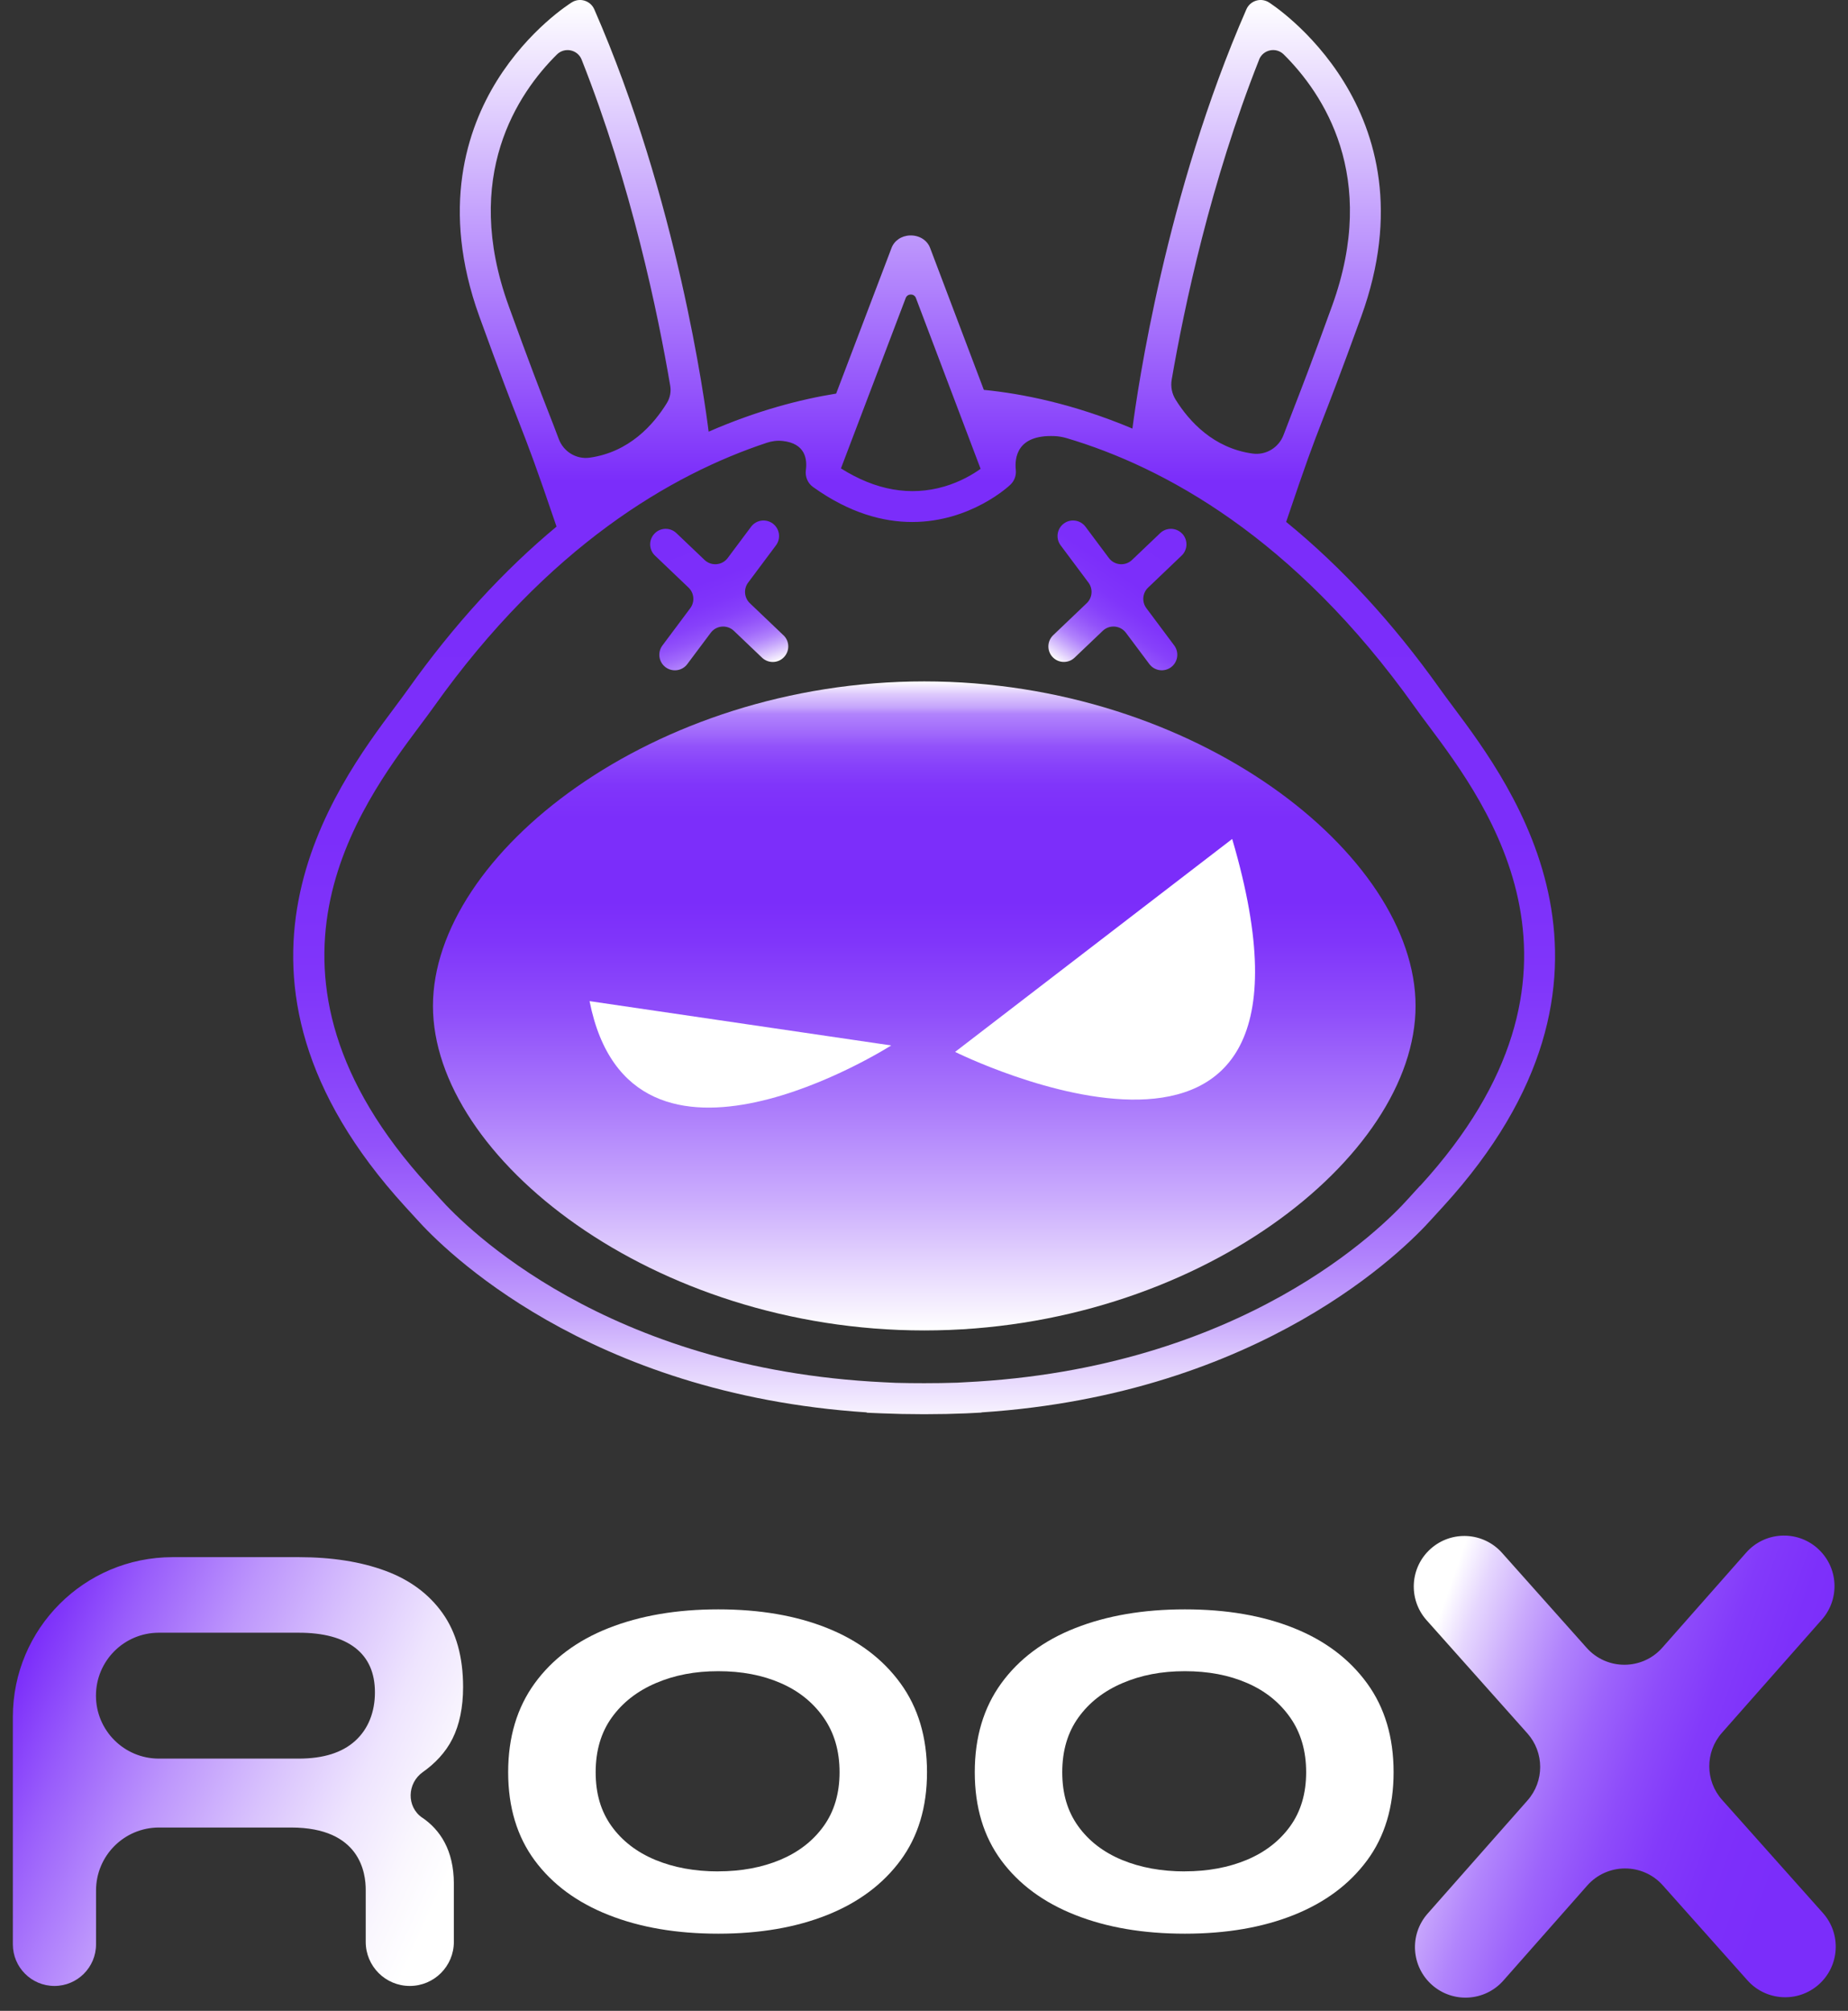 <svg width="91" height="99" viewBox="0 0 91 99" fill="none" xmlns="http://www.w3.org/2000/svg">
<rect x="0" y="0" width="91" height="99" fill="#333333" stroke="none"/>
<path d="M20.792 89.491C20.009 88.954 20.045 87.793 20.821 87.246C21.405 86.832 21.936 86.295 22.281 85.604C22.626 84.913 22.804 84.059 22.804 83.059C22.804 81.58 22.466 80.367 21.792 79.42C21.118 78.474 20.177 77.778 18.97 77.333C17.764 76.888 16.343 76.664 14.713 76.664H8.498C4.153 76.664 0.633 80.186 0.633 84.529V95.726C0.633 96.858 1.55 97.775 2.681 97.775C3.812 97.775 4.729 96.858 4.729 95.726V93.075C4.729 91.362 6.116 89.975 7.829 89.975H14.331C17.759 89.975 18.009 92.238 18.009 93.043V95.605C18.009 96.804 18.98 97.775 20.179 97.775C21.378 97.775 22.349 96.804 22.349 95.605V92.749C22.349 91.078 21.663 90.085 20.797 89.491H20.792ZM4.725 83.483C4.725 81.77 6.111 80.384 7.824 80.384H14.708C15.927 80.384 16.856 80.634 17.498 81.133C18.141 81.634 18.462 82.361 18.462 83.32C18.462 84.278 18.141 85.115 17.498 85.701C16.856 86.288 15.927 86.582 14.708 86.582H7.824C6.111 86.582 4.725 85.195 4.725 83.483Z" fill="url(#paint0_linear_316_382)"/>
<path d="M35.37 95.202C33.324 95.202 31.523 94.896 29.969 94.28C28.415 93.667 27.201 92.772 26.33 91.595C25.459 90.417 25.023 88.97 25.023 87.25C25.023 85.53 25.459 84.073 26.33 82.874C27.201 81.677 28.412 80.769 29.969 80.156C31.523 79.543 33.324 79.234 35.37 79.234C37.415 79.234 39.203 79.541 40.736 80.156C42.269 80.769 43.47 81.677 44.341 82.874C45.212 84.07 45.648 85.53 45.648 87.25C45.648 88.97 45.212 90.417 44.341 91.595C43.47 92.772 42.269 93.667 40.736 94.28C39.203 94.893 37.413 95.202 35.37 95.202ZM35.37 92.132C36.501 92.132 37.517 91.942 38.42 91.566C39.323 91.186 40.035 90.634 40.558 89.906C41.081 89.179 41.342 88.294 41.342 87.25C41.342 86.206 41.081 85.311 40.558 84.564C40.035 83.817 39.33 83.248 38.437 82.862C37.544 82.472 36.523 82.278 35.37 82.278C34.216 82.278 33.217 82.472 32.302 82.862C31.39 83.251 30.665 83.813 30.132 84.55C29.599 85.287 29.332 86.187 29.332 87.252C29.332 88.318 29.592 89.181 30.115 89.909C30.638 90.636 31.356 91.188 32.268 91.568C33.183 91.947 34.214 92.135 35.367 92.135L35.37 92.132Z" fill="white"/>
<path d="M58.346 95.202C56.3 95.202 54.5 94.896 52.946 94.28C51.391 93.667 50.177 92.772 49.306 91.595C48.435 90.417 48 88.97 48 87.25C48 85.53 48.435 84.073 49.306 82.874C50.177 81.677 51.389 80.769 52.946 80.156C54.5 79.543 56.3 79.234 58.346 79.234C60.392 79.234 62.18 79.541 63.712 80.156C65.245 80.769 66.447 81.677 67.318 82.874C68.189 84.07 68.624 85.53 68.624 87.25C68.624 88.97 68.189 90.417 67.318 91.595C66.447 92.772 65.245 93.667 63.712 94.28C62.18 94.893 60.389 95.202 58.346 95.202ZM58.346 92.132C59.477 92.132 60.494 91.942 61.397 91.566C62.299 91.186 63.012 90.634 63.535 89.906C64.058 89.179 64.318 88.294 64.318 87.25C64.318 86.206 64.058 85.311 63.535 84.564C63.012 83.817 62.306 83.248 61.414 82.862C60.521 82.472 59.499 82.278 58.346 82.278C57.193 82.278 56.193 82.472 55.279 82.862C54.366 83.251 53.641 83.813 53.109 84.55C52.576 85.287 52.308 86.187 52.308 87.252C52.308 88.318 52.569 89.181 53.092 89.909C53.615 90.636 54.332 91.188 55.244 91.568C56.159 91.947 57.191 92.135 58.344 92.135L58.346 92.132Z" fill="white"/>
<path d="M89.496 76.225C88.464 75.315 86.892 75.412 85.983 76.444L81.857 81.119C80.869 82.238 79.125 82.243 78.132 81.129L73.965 76.454C73.051 75.427 71.477 75.337 70.45 76.252C69.424 77.166 69.334 78.74 70.248 79.767L75.211 85.338C76.05 86.279 76.053 87.697 75.218 88.641L70.299 94.214C69.39 95.246 69.487 96.817 70.518 97.727C71.55 98.637 73.121 98.54 74.031 97.508L78.157 92.833C79.144 91.714 80.889 91.709 81.881 92.823L86.048 97.498C86.963 98.525 88.537 98.615 89.564 97.7C90.59 96.786 90.68 95.212 89.766 94.185L84.8 88.614C83.961 87.673 83.959 86.255 84.793 85.311L89.712 79.738C90.622 78.706 90.525 77.135 89.493 76.225H89.496Z" fill="url(#paint1_linear_316_382)"/>
<path d="M71.558 34.801C71.317 34.477 71.096 34.183 70.911 33.922C68.595 30.665 66.06 27.919 63.333 25.695C64.333 22.737 64.605 22.015 65.094 20.755C65.491 19.735 65.987 18.465 67.033 15.58C70.74 5.353 62.559 0.165 62.477 0.113C62.08 -0.13 61.562 0.033 61.375 0.459C57.407 9.535 56.011 19.193 55.763 21.1C52.853 19.876 50.313 19.378 48.447 19.195L45.798 12.199C45.65 11.817 45.263 11.581 44.818 11.591C44.387 11.603 44.03 11.851 43.896 12.221L41.174 19.378C39.422 19.66 37.277 20.212 34.895 21.253C34.713 19.784 33.355 9.812 29.264 0.459C29.076 0.033 28.558 -0.13 28.162 0.113C28.076 0.167 26.045 1.437 24.466 3.979C23.007 6.329 21.674 10.25 23.605 15.583C24.651 18.468 25.145 19.738 25.544 20.757C26.04 22.029 26.364 22.861 27.405 25.926C24.783 28.106 22.34 30.775 20.102 33.922C19.915 34.185 19.696 34.477 19.455 34.801C16.495 38.761 9.564 48.039 19.956 59.409L20.141 59.611C20.27 59.75 20.397 59.891 20.526 60.032C21.82 61.48 28.884 68.632 42.682 69.537V69.553L43.441 69.585C44.093 69.612 44.743 69.626 45.424 69.626H45.587C46.27 69.626 46.922 69.612 47.572 69.585L48.331 69.546V69.537C62.129 68.632 69.193 61.48 70.487 60.032C70.614 59.891 70.743 59.752 70.872 59.611L71.057 59.409C81.449 48.039 74.518 38.761 71.558 34.801ZM62 2.935C62.197 2.439 62.837 2.305 63.216 2.682C65.143 4.594 67.909 8.676 65.595 15.06C64.556 17.928 64.065 19.188 63.671 20.2C63.508 20.621 63.362 20.995 63.204 21.416C62.97 22.037 62.34 22.421 61.684 22.331C59.759 22.068 58.562 20.752 57.894 19.682C57.709 19.387 57.638 19.037 57.697 18.694C58.317 15.096 59.616 8.963 62.002 2.938L62 2.935ZM45.103 14.675L48.287 23.082C47.92 23.345 47.302 23.718 46.499 23.953C44.83 24.44 43.12 24.141 41.41 23.061L44.599 14.673C44.687 14.442 45.015 14.442 45.103 14.673V14.675ZM25.048 15.06C22.732 8.676 25.498 4.592 27.424 2.682C27.804 2.308 28.444 2.439 28.641 2.935C31.088 9.117 32.397 15.422 33.003 18.991C33.054 19.285 32.995 19.587 32.84 19.84C32.178 20.915 30.981 22.26 29.037 22.533C28.378 22.625 27.746 22.236 27.515 21.613C27.327 21.11 27.162 20.686 26.972 20.202C26.578 19.19 26.087 17.93 25.048 15.062V15.06ZM69.928 58.378L69.745 58.577C69.612 58.723 69.48 58.867 69.349 59.013C68.103 60.407 61.192 67.393 47.506 68.053L47.127 68.074C46.599 68.091 46.068 68.099 45.509 68.099C45.03 68.099 44.57 68.094 44.115 68.082L43.512 68.053C29.826 67.393 22.914 60.409 21.669 59.013C21.538 58.867 21.404 58.721 21.272 58.577L21.09 58.378C11.552 47.939 17.721 39.683 20.686 35.715C20.937 35.38 21.163 35.078 21.355 34.808C26.999 26.865 33.1 23.343 37.763 21.798C38.014 21.715 38.279 21.681 38.539 21.71C39.663 21.832 39.753 22.613 39.683 23.141C39.639 23.465 39.77 23.788 40.038 23.978C41.836 25.267 43.497 25.7 44.918 25.7C47.81 25.7 49.708 23.907 49.734 23.881L49.761 23.856C49.953 23.671 50.048 23.409 50.021 23.143C49.956 22.526 50.085 21.399 51.914 21.47C52.121 21.477 52.328 21.514 52.527 21.572C57.271 22.98 63.722 26.442 69.67 34.81C69.862 35.08 70.088 35.385 70.339 35.718C73.304 39.685 79.474 47.942 69.935 58.38L69.928 58.378Z" fill="url(#paint2_linear_316_382)"/>
<path d="M45.513 33.547C58.876 33.547 69.706 42.064 69.706 49.525C69.706 56.986 58.873 65.502 45.513 65.502C32.153 65.502 21.32 56.986 21.32 49.525C21.32 42.064 32.153 33.547 45.513 33.547Z" fill="url(#paint3_linear_316_382)"/>
<path d="M60.676 41.305L47.031 51.789C47.031 51.789 66.631 61.539 60.676 41.305Z" fill="white"/>
<path d="M29.031 49.289L43.885 51.471C43.885 51.471 31.079 59.638 29.031 49.289Z" fill="white"/>
<path d="M38.576 31.273L36.924 29.697C36.645 29.429 36.608 28.996 36.839 28.685L38.211 26.848C38.464 26.51 38.394 26.031 38.056 25.778C37.717 25.525 37.238 25.593 36.985 25.933L35.834 27.473C35.56 27.84 35.027 27.884 34.694 27.568L33.307 26.247C33.001 25.955 32.516 25.967 32.227 26.274C31.935 26.58 31.947 27.064 32.254 27.354L33.905 28.93C34.185 29.198 34.222 29.631 33.991 29.942L32.619 31.779C32.366 32.117 32.436 32.596 32.774 32.849C33.112 33.102 33.592 33.034 33.845 32.694L34.998 31.154C35.273 30.786 35.805 30.743 36.139 31.059L37.525 32.38C37.832 32.672 38.316 32.66 38.605 32.353C38.897 32.047 38.885 31.562 38.578 31.273H38.576Z" fill="url(#paint4_linear_316_382)"/>
<path d="M58.211 26.273C57.919 25.967 57.435 25.957 57.131 26.246L55.745 27.567C55.414 27.884 54.879 27.84 54.604 27.473L53.453 25.933C53.2 25.595 52.721 25.524 52.383 25.777C52.044 26.03 51.976 26.509 52.227 26.847L53.599 28.684C53.83 28.993 53.794 29.428 53.514 29.696L51.862 31.272C51.556 31.564 51.546 32.048 51.835 32.352C52.127 32.659 52.611 32.669 52.915 32.379L54.302 31.058C54.633 30.742 55.168 30.786 55.443 31.153L56.596 32.693C56.849 33.031 57.328 33.102 57.666 32.849C58.005 32.596 58.073 32.116 57.822 31.778L56.45 29.942C56.219 29.633 56.255 29.197 56.535 28.93L58.187 27.353C58.493 27.061 58.503 26.577 58.214 26.273H58.211Z" fill="url(#paint5_linear_316_382)"/>
<defs>
<linearGradient id="paint0_linear_316_382" x1="0.555" y1="82.982" x2="23.548" y2="93.423" gradientUnits="userSpaceOnUse">
<stop stop-color="#7B2DFA"/>
<stop offset="0.15" stop-color="#995DFB"/>
<stop offset="0.35" stop-color="#BD96FC"/>
<stop offset="0.54" stop-color="#D9C3FD"/>
<stop offset="0.7" stop-color="#EEE4FE"/>
<stop offset="0.84" stop-color="#FAF7FE"/>
<stop offset="0.93" stop-color="white"/>
</linearGradient>
<linearGradient id="paint1_linear_316_382" x1="67.854" y1="82.664" x2="92.171" y2="91.273" gradientUnits="userSpaceOnUse">
<stop offset="0.07" stop-color="white"/>
<stop offset="0.13" stop-color="#E6D7FE"/>
<stop offset="0.22" stop-color="#CAAAFC"/>
<stop offset="0.31" stop-color="#B184FC"/>
<stop offset="0.41" stop-color="#9D64FB"/>
<stop offset="0.51" stop-color="#8E4CFA"/>
<stop offset="0.61" stop-color="#833AFA"/>
<stop offset="0.72" stop-color="#7D30FA"/>
<stop offset="0.85" stop-color="#7B2DFA"/>
</linearGradient>
<linearGradient id="paint2_linear_316_382" x1="45.509" y1="69.629" x2="45.509" y2="-0.001" gradientUnits="userSpaceOnUse">
<stop stop-color="#F7F2FE"/>
<stop offset="0.04" stop-color="#DDC9FD"/>
<stop offset="0.07" stop-color="#C5A4FC"/>
<stop offset="0.11" stop-color="#B183FC"/>
<stop offset="0.15" stop-color="#A068FB"/>
<stop offset="0.19" stop-color="#9252FA"/>
<stop offset="0.25" stop-color="#8741FA"/>
<stop offset="0.31" stop-color="#8035FA"/>
<stop offset="0.41" stop-color="#7C2EFA"/>
<stop offset="0.66" stop-color="#7B2DFA"/>
<stop offset="1" stop-color="white"/>
</linearGradient>
<linearGradient id="paint3_linear_316_382" x1="45.513" y1="65.505" x2="45.513" y2="33.547" gradientUnits="userSpaceOnUse">
<stop stop-color="white"/>
<stop offset="0.03" stop-color="#F7F2FE"/>
<stop offset="0.2" stop-color="#CBADFD"/>
<stop offset="0.36" stop-color="#A876FB"/>
<stop offset="0.49" stop-color="#8F4EFA"/>
<stop offset="0.6" stop-color="#8035FA"/>
<stop offset="0.66" stop-color="#7B2DFA"/>
<stop offset="0.79" stop-color="#7C2EFA"/>
<stop offset="0.84" stop-color="#8035FA"/>
<stop offset="0.87" stop-color="#8741FA"/>
<stop offset="0.9" stop-color="#9252FA"/>
<stop offset="0.92" stop-color="#A068FB"/>
<stop offset="0.95" stop-color="#B183FC"/>
<stop offset="0.96" stop-color="#C5A4FC"/>
<stop offset="0.98" stop-color="#DDC9FD"/>
<stop offset="1" stop-color="white"/>
</linearGradient>
<linearGradient id="paint4_linear_316_382" x1="36.791" y1="33.097" x2="34.037" y2="25.532" gradientUnits="userSpaceOnUse">
<stop stop-color="white"/>
<stop offset="0.01" stop-color="#F7F2FE"/>
<stop offset="0.06" stop-color="#DDC9FD"/>
<stop offset="0.11" stop-color="#C5A4FC"/>
<stop offset="0.16" stop-color="#B183FC"/>
<stop offset="0.22" stop-color="#A068FB"/>
<stop offset="0.29" stop-color="#9252FA"/>
<stop offset="0.37" stop-color="#8741FA"/>
<stop offset="0.47" stop-color="#8035FA"/>
<stop offset="0.61" stop-color="#7C2EFA"/>
<stop offset="1" stop-color="#7B2DFA"/>
</linearGradient>
<linearGradient id="paint5_linear_316_382" x1="52.538" y1="32.861" x2="57.508" y2="25.762" gradientUnits="userSpaceOnUse">
<stop stop-color="white"/>
<stop offset="0.01" stop-color="#F7F2FE"/>
<stop offset="0.06" stop-color="#DDC9FD"/>
<stop offset="0.11" stop-color="#C5A4FC"/>
<stop offset="0.16" stop-color="#B183FC"/>
<stop offset="0.22" stop-color="#A068FB"/>
<stop offset="0.29" stop-color="#9252FA"/>
<stop offset="0.37" stop-color="#8741FA"/>
<stop offset="0.47" stop-color="#8035FA"/>
<stop offset="0.61" stop-color="#7C2EFA"/>
<stop offset="1" stop-color="#7B2DFA"/>
</linearGradient>
</defs>
</svg>
